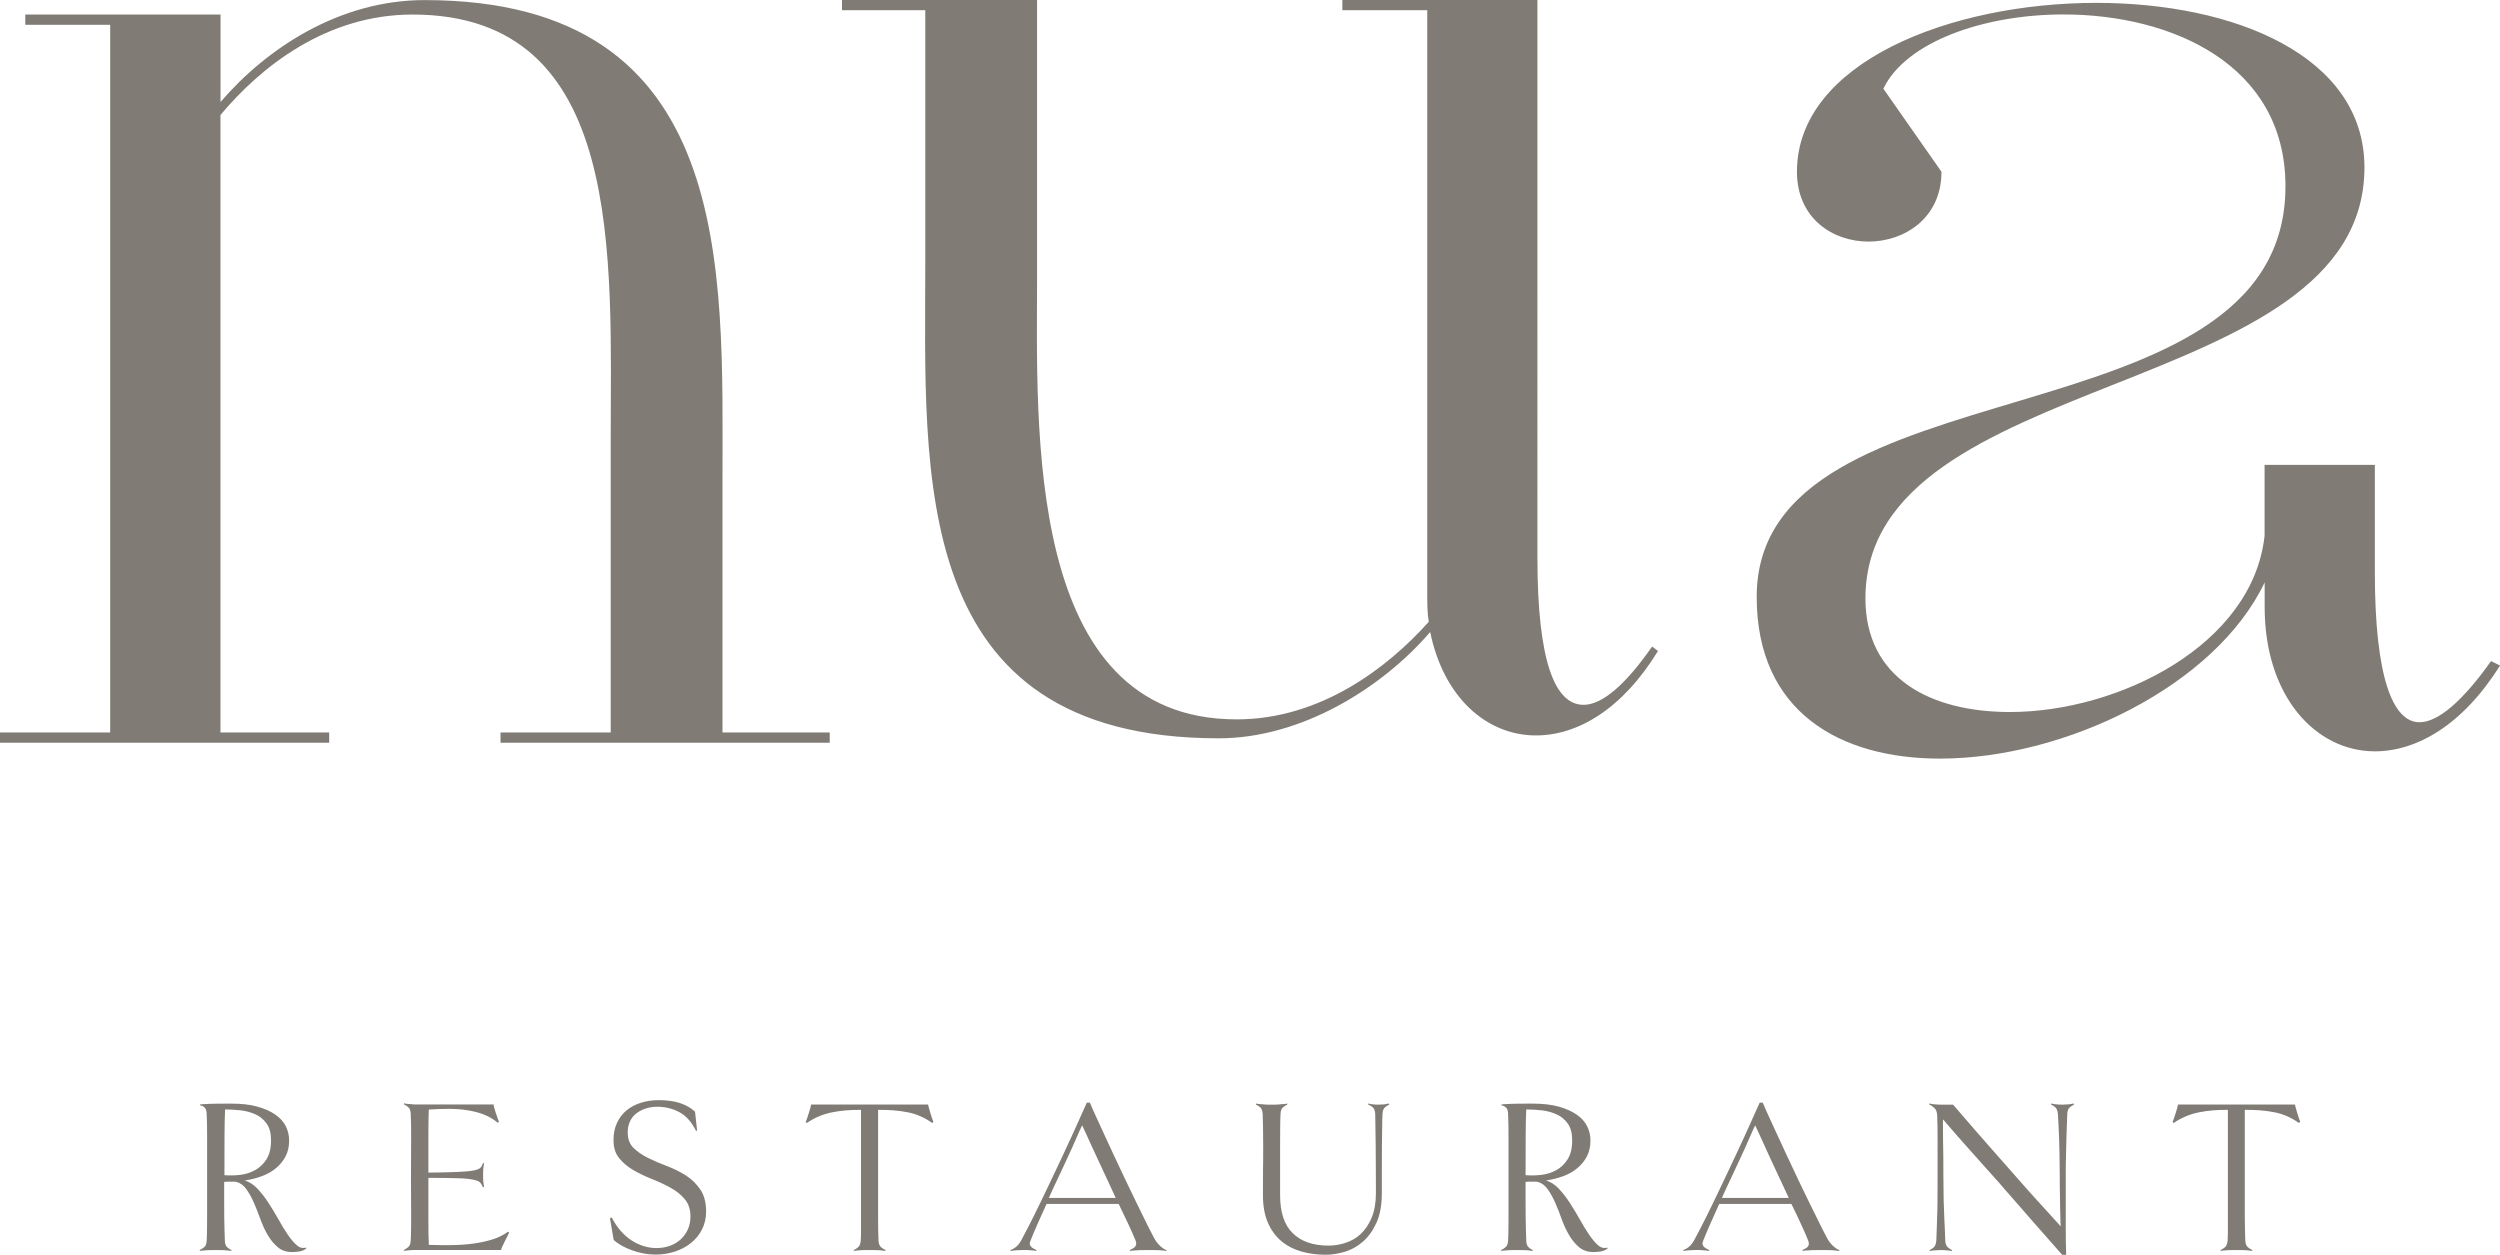 <?xml version="1.0" encoding="UTF-8"?>
<svg xmlns="http://www.w3.org/2000/svg" version="1.1" viewBox="0 0 295.64 148.37">
  <defs>
    <style>
      .cls-1 {
        fill: #807c75;
      }
    </style>
  </defs>
  <!-- Generator: Adobe Illustrator 28.7.1, SVG Export Plug-In . SVG Version: 1.2.0 Build 142)  -->
  <g>
    <g id="Layer_1">
      <path class="cls-1" d="M36.19,147.53c-.38.12-.75.03-1.1-.28-.35-.31-.71-.73-1.07-1.26s-.73-1.14-1.1-1.81c-.38-.67-.77-1.32-1.18-1.95s-.85-1.19-1.3-1.67c-.46-.48-.95-.8-1.5-.96.72-.11,1.4-.28,2.03-.51.64-.24,1.19-.55,1.67-.95.47-.39.85-.86,1.13-1.39.28-.53.42-1.16.42-1.88,0-.6-.13-1.15-.39-1.68-.26-.53-.68-.99-1.24-1.38-.56-.39-1.27-.71-2.14-.95-.86-.24-1.89-.35-3.08-.35h-.71c-.37,0-.76,0-1.17.01-.41,0-.79.02-1.14.04-.35.01-.57.03-.66.05v.11c.19.02.37.1.52.24.16.14.25.39.26.76.01.42.03.85.04,1.31,0,.46.01.97.01,1.55v9.28c0,.57,0,1.08-.01,1.54,0,.46-.02.89-.04,1.31-.02.37-.11.62-.29.77-.18.15-.36.27-.55.35l.05.1c.09-.02.22-.04.4-.05.17-.02.35-.03.54-.04s.36-.01.52-.01h.81c.17,0,.34,0,.53.01s.36.02.52.04c.16.02.29.03.38.05l.03-.1c-.19-.09-.37-.2-.53-.35-.16-.15-.25-.41-.26-.77-.02-.4-.03-.82-.04-1.26,0-.44-.02-.92-.03-1.46,0-.53-.01-1.15-.01-1.84v-2.38c.14-.02.27-.03.38-.03h.74c.11,0,.23,0,.35.03.47.14.87.44,1.19.91.32.46.62,1,.88,1.61.26.61.52,1.25.76,1.93.25.68.53,1.3.87,1.86.33.57.73,1.04,1.18,1.42.45.38,1.01.56,1.68.56.3,0,.59-.02.88-.07.29-.04.56-.16.8-.35l-.05-.13ZM31.51,137.1c-.36.56-.81.99-1.37,1.29-.55.3-1.15.48-1.78.55-.64.07-1.25.08-1.82.03,0-1.73,0-3.26.01-4.6,0-1.33.03-2.39.07-3.17.58,0,1.18.03,1.81.1.63.07,1.21.23,1.76.47s.99.61,1.34,1.1c.35.49.52,1.15.52,1.99,0,.93-.18,1.67-.54,2.23M60.08,145.66c-.53.38-1.14.69-1.84.91-.7.22-1.46.38-2.27.49-.81.11-1.67.17-2.57.18-.9.02-1.8,0-2.69-.03-.02-.42-.03-.88-.04-1.38-.01-.5-.01-1.06-.01-1.69v-4.85c1.45,0,2.59.01,3.41.04.82.02,1.45.08,1.88.17.43.09.71.2.84.35.13.15.24.34.33.56l.13-.08c-.05-.25-.09-.46-.1-.66-.02-.19-.02-.43-.02-.71,0-.26,0-.5.02-.71.02-.21.05-.43.1-.68l-.13-.03c-.07.23-.17.41-.3.55-.13.14-.41.25-.84.33s-1.06.14-1.88.17c-.82.04-1.97.06-3.44.08v-4.32c0-.57,0-1.1.01-1.6,0-.5.02-1.01.04-1.54.8-.05,1.59-.08,2.36-.08s1.5.05,2.19.16c.69.11,1.34.27,1.96.51.61.24,1.16.56,1.65.98l.13-.13c-.04-.09-.09-.23-.16-.43-.07-.2-.14-.4-.21-.61s-.13-.41-.18-.59c-.05-.19-.08-.32-.08-.41h-9.15c-.17,0-.34,0-.53-.03-.18-.01-.35-.03-.51-.04-.16,0-.29-.03-.4-.07l-.02.13c.17.07.35.18.52.33.17.15.27.41.29.78.02.42.03.85.04,1.31,0,.46.01.97.01,1.55s0,1.25-.01,2c0,.75-.01,1.64-.01,2.65s0,1.92.01,2.66c0,.74.01,1.4.01,1.97s0,1.08-.01,1.54c0,.46-.02.89-.04,1.31-.02.37-.11.62-.29.77-.18.15-.35.27-.52.35l.02.1c.1-.02.24-.04.4-.05.16-.02.33-.03.51-.04.18,0,.36-.01.53-.01h10.04c0-.07.04-.2.13-.39.09-.19.19-.4.3-.62.11-.22.22-.43.32-.63.1-.2.16-.34.2-.41l-.13-.13ZM82.81,140.66c-.46-.67-1.03-1.23-1.72-1.67-.69-.43-1.44-.8-2.23-1.1-.8-.3-1.54-.62-2.23-.96-.69-.34-1.26-.74-1.72-1.19-.46-.45-.68-1.06-.68-1.84,0-.47.09-.9.26-1.27.17-.38.42-.69.74-.95.32-.25.69-.45,1.12-.59.43-.14.89-.21,1.38-.21.93,0,1.79.21,2.59.63.8.42,1.47,1.17,2.01,2.26l.1-.13-.24-2.18c-.47-.44-1.06-.77-1.76-1.01-.7-.24-1.55-.35-2.55-.35-.74,0-1.43.1-2.07.3-.65.2-1.21.5-1.7.89-.48.39-.86.89-1.14,1.48-.28.59-.42,1.27-.42,2.05,0,.88.22,1.59.67,2.14.44.55,1.01,1.02,1.69,1.42.68.39,1.41.74,2.19,1.05.78.31,1.51.65,2.19,1.02.68.38,1.25.83,1.69,1.36.44.53.67,1.21.67,2.03,0,.56-.1,1.07-.3,1.52-.2.45-.48.85-.83,1.18-.35.33-.78.59-1.27.77-.5.19-1.04.28-1.64.28-.47,0-.96-.07-1.45-.22-.5-.15-.98-.37-1.45-.67-.46-.3-.9-.68-1.3-1.13-.4-.46-.76-.99-1.07-1.6l-.21.11.44,2.55c.26.24.58.47.96.68.38.21.78.39,1.22.55.43.16.89.28,1.37.37.47.09.94.13,1.42.13.79,0,1.54-.12,2.26-.35.72-.24,1.35-.57,1.9-1.01.55-.44.99-.97,1.31-1.6.32-.63.49-1.34.49-2.12,0-1.07-.23-1.94-.68-2.61M110.38,132.67c-.04-.09-.09-.23-.16-.43-.07-.2-.14-.41-.2-.63-.06-.22-.12-.42-.18-.62-.06-.2-.09-.32-.09-.37h-13.83c0,.05-.03.17-.08.37-.05.19-.11.4-.19.63-.07.23-.14.44-.21.64-.07.2-.12.35-.16.43l.13.11c.89-.61,1.87-1.03,2.94-1.25,1.07-.22,2.22-.32,3.47-.3v14.15c0,.46,0,.89-.03,1.31-.04.37-.13.62-.3.77-.17.15-.35.27-.54.35l.03.1c.09-.02.21-.04.38-.05.16-.02.34-.03.52-.04.18,0,.36-.01.54-.01h.83c.16,0,.34,0,.52.01.18,0,.36.02.53.04.16.02.29.03.38.05l.05-.1c-.19-.09-.38-.2-.55-.35s-.27-.41-.29-.77c-.02-.42-.03-.86-.04-1.31,0-.45-.01-.97-.01-1.54v-12.61c1.26-.02,2.42.07,3.48.28,1.06.2,2.03.63,2.92,1.27l.13-.13ZM137.96,147.84c-.26-.09-.54-.27-.82-.55-.29-.28-.53-.61-.72-1-.23-.42-.44-.83-.63-1.22-.19-.39-.41-.84-.66-1.34-.24-.5-.53-1.09-.86-1.76-.33-.67-.73-1.51-1.21-2.51-.47-1-.92-1.96-1.35-2.87-.43-.92-.82-1.77-1.18-2.55-.36-.78-.68-1.47-.96-2.09-.28-.61-.51-1.13-.68-1.55h-.37c-.37.84-.92,2.06-1.64,3.65-.73,1.59-1.57,3.4-2.53,5.41-.47,1-.88,1.84-1.21,2.53-.33.69-.63,1.3-.89,1.82-.26.52-.5.99-.71,1.4-.21.41-.43.83-.66,1.25-.19.4-.41.71-.64.92-.24.21-.5.36-.77.45l.05.1c.25-.04.5-.06.76-.08.26-.02.52-.03.76-.03.26,0,.52,0,.79.03.26.02.5.04.71.08l.03-.1c-.09-.05-.19-.11-.3-.16-.11-.05-.21-.12-.3-.2s-.15-.18-.18-.3c-.04-.12,0-.28.08-.47.24-.61.51-1.24.79-1.88.28-.64.65-1.45,1.1-2.45h8.53c.49,1,.88,1.82,1.18,2.47.3.64.57,1.27.82,1.86.07.19.09.35.06.47-.02.12-.08.23-.16.3s-.17.14-.29.2c-.11.05-.22.11-.3.16l.03.1c.1-.02.26-.04.46-.05.2-.02.41-.03.64-.04s.45-.01.66-.01h.98c.18,0,.37,0,.56.01.19,0,.38.02.56.04.19.02.34.03.46.05l.02-.1ZM124.03,141.67c.14-.33.3-.68.47-1.04.17-.36.36-.75.55-1.17.39-.82.72-1.54,1-2.14.28-.61.53-1.15.75-1.63.22-.48.42-.93.59-1.34.17-.41.37-.84.58-1.27.21.43.39.83.55,1.18.16.35.34.75.54,1.19.2.45.44.98.74,1.6.29.62.66,1.42,1.12,2.4.38.82.73,1.56,1.02,2.21h-7.9ZM164.24,130.49c-.17.05-.37.09-.58.11-.21.02-.42.03-.63.03-.2,0-.4,0-.61-.03-.21-.01-.41-.05-.6-.11l-.03.13c.19.07.38.18.55.33.17.15.27.41.29.78.02.85.04,2.03.05,3.52s.03,3.43.03,5.83c0,1.15-.17,2.12-.5,2.91-.33.79-.76,1.42-1.28,1.92-.52.49-1.12.84-1.8,1.06-.67.22-1.35.33-2.03.33-1.82,0-3.23-.49-4.23-1.47-1-.98-1.49-2.48-1.49-4.49v-5.7c0-.84,0-1.6.01-2.27,0-.67.02-1.22.04-1.64.02-.37.11-.63.29-.78.18-.15.35-.26.52-.33l-.02-.13c-.09.04-.22.06-.38.07-.17,0-.34.02-.52.04-.19.02-.36.03-.52.03h-.82c-.17,0-.34,0-.52-.03-.18-.01-.36-.03-.52-.04-.17,0-.3-.03-.4-.07l-.03.13c.17.07.35.18.52.33.17.15.27.41.29.78.02.42.03.97.04,1.64,0,.67.02,1.43.02,2.27s0,1.75-.02,2.72c0,.97-.01,1.96-.01,2.98,0,1.28.2,2.36.59,3.26.39.89.93,1.62,1.6,2.18.67.56,1.46.97,2.36,1.22.9.26,1.86.38,2.87.38.7,0,1.44-.11,2.22-.34.78-.22,1.49-.62,2.15-1.18.66-.56,1.2-1.31,1.63-2.25.43-.94.64-2.11.64-3.53v-2.94c0-.95,0-1.82.01-2.62,0-.81.02-1.53.03-2.18,0-.65.02-1.18.04-1.6.02-.37.11-.63.28-.78.17-.15.34-.26.51-.33l-.03-.13ZM190.07,147.53c-.38.12-.75.03-1.1-.28-.35-.31-.7-.73-1.06-1.26-.36-.53-.73-1.14-1.1-1.81-.38-.67-.77-1.32-1.18-1.95-.41-.63-.85-1.19-1.3-1.67-.46-.48-.95-.8-1.5-.96.72-.11,1.39-.28,2.03-.51s1.19-.55,1.67-.95c.47-.39.85-.86,1.13-1.39.28-.53.42-1.16.42-1.88,0-.6-.13-1.15-.39-1.68-.26-.53-.67-.99-1.24-1.38-.56-.39-1.27-.71-2.14-.95-.86-.24-1.89-.35-3.08-.35h-.71c-.37,0-.76,0-1.17.01-.41,0-.79.02-1.14.04-.35.01-.57.03-.66.05v.11c.19.02.37.1.53.24.16.14.25.39.26.76.02.42.03.85.04,1.31,0,.46.01.97.01,1.55v9.28c0,.57,0,1.08-.01,1.54,0,.46-.02.89-.04,1.31-.02.37-.11.62-.29.77-.17.15-.36.27-.55.35l.05.1c.09-.02.22-.04.39-.05.18-.02.36-.03.54-.04.18,0,.36-.01.52-.01h.81c.17,0,.34,0,.53.01.18,0,.36.02.52.04.17.02.29.03.38.05l.03-.1c-.2-.09-.37-.2-.52-.35-.16-.15-.25-.41-.26-.77-.02-.4-.03-.82-.04-1.26,0-.44-.02-.92-.03-1.46s-.01-1.15-.01-1.84v-2.38c.14-.02.27-.03.38-.03h.73c.11,0,.23,0,.35.03.47.14.87.44,1.19.91.32.46.62,1,.88,1.61.26.61.52,1.25.76,1.93.25.68.53,1.3.87,1.86.33.57.73,1.04,1.18,1.42.46.38,1.02.56,1.68.56.3,0,.59-.02.88-.07.29-.04.55-.16.8-.35l-.05-.13ZM185.38,137.1c-.36.56-.81.99-1.36,1.29s-1.15.48-1.79.55-1.25.08-1.82.03c0-1.73,0-3.26.01-4.6,0-1.33.03-2.39.07-3.17.58,0,1.18.03,1.81.1.63.07,1.21.23,1.76.47s.99.61,1.34,1.1c.35.49.52,1.15.52,1.99,0,.93-.18,1.67-.54,2.23M217.55,147.84c-.26-.09-.54-.27-.83-.55-.29-.28-.53-.61-.72-1-.23-.42-.44-.83-.63-1.22-.19-.39-.41-.84-.66-1.34-.25-.5-.53-1.09-.87-1.76-.33-.67-.73-1.51-1.21-2.51-.47-1-.92-1.96-1.35-2.87-.43-.92-.82-1.77-1.18-2.55-.36-.78-.68-1.47-.96-2.09-.28-.61-.51-1.13-.68-1.55h-.37c-.37.84-.92,2.06-1.64,3.65-.73,1.59-1.57,3.4-2.53,5.41-.47,1-.88,1.84-1.21,2.53-.33.69-.63,1.3-.89,1.82-.26.52-.5.99-.71,1.4-.21.41-.43.83-.66,1.25-.19.4-.41.71-.65.92-.23.21-.49.36-.77.45l.05.1c.25-.04.5-.06.76-.08.26-.02.52-.03.76-.03.26,0,.53,0,.79.03.26.02.5.04.71.08l.03-.1c-.09-.05-.19-.11-.3-.16-.11-.05-.21-.12-.3-.2-.09-.08-.15-.18-.19-.3-.03-.12,0-.28.08-.47.24-.61.51-1.24.79-1.88.28-.64.65-1.45,1.1-2.45h8.53c.49,1,.89,1.82,1.18,2.47.3.64.57,1.27.81,1.86.07.19.09.35.07.47-.03.12-.08.23-.16.3-.08.08-.18.14-.29.2-.11.05-.21.11-.3.16l.03.1c.1-.02.26-.04.46-.05.2-.02.41-.03.64-.04s.45-.01.66-.01h.98c.18,0,.37,0,.56.01.19,0,.38.02.56.04.18.02.34.03.46.05l.03-.1ZM203.62,141.67c.14-.33.3-.68.47-1.04.18-.36.36-.75.55-1.17.38-.82.72-1.54,1-2.14.28-.61.53-1.15.75-1.63.22-.48.41-.93.59-1.34.17-.41.37-.84.58-1.27.21.43.4.83.55,1.18.16.35.34.75.54,1.19.2.45.45.98.73,1.6.29.62.66,1.42,1.12,2.4.39.82.73,1.56,1.03,2.21h-7.9ZM245.22,130.49c-.19.05-.41.09-.65.11-.25.02-.46.03-.66.03-.21,0-.44,0-.68-.03-.24-.01-.46-.05-.65-.11l-.03.13c.17.07.35.18.51.33.17.15.26.41.3.78.02.42.04.85.07,1.31.03.46.05.97.07,1.55.02.58.04,1.25.05,2,.02.75.03,1.64.03,2.65,0,.8,0,1.49.02,2.05,0,.56.01,1.05.02,1.48,0,.43.02.82.03,1.17,0,.35.02.71.04,1.08-.84-.93-1.62-1.79-2.35-2.59-.73-.79-1.36-1.5-1.9-2.11-.63-.7-1.2-1.35-1.71-1.94-.51-.58-1.11-1.26-1.81-2.05-.59-.67-1.31-1.48-2.14-2.44-.83-.96-1.77-2.05-2.82-3.26h-1.37c-.21,0-.45,0-.72-.03-.27-.01-.5-.05-.7-.11l-.03.13c.19.07.39.2.6.39.21.19.32.48.34.87.02.42.03.85.04,1.29s.01.94.01,1.5v4.57c0,1.03,0,1.92-.01,2.66,0,.74-.02,1.4-.04,1.97-.02.57-.04,1.08-.05,1.54-.02.46-.04.89-.05,1.31-.04.37-.13.62-.29.77-.16.15-.33.27-.52.35l.03.1c.19-.04.4-.06.64-.08.24-.02.46-.03.67-.03.19,0,.42,0,.67.03.26.02.47.04.65.08l.02-.1c-.17-.09-.35-.2-.52-.35-.17-.15-.27-.41-.29-.77-.02-.42-.04-.86-.05-1.31-.02-.45-.04-.97-.07-1.54-.03-.57-.05-1.22-.07-1.97-.02-.74-.03-1.63-.03-2.66s0-1.83-.01-2.51c0-.67-.02-1.26-.03-1.77,0-.51-.01-.96-.01-1.35v-1.24c1.17,1.36,2.17,2.51,3.01,3.44.83.93,1.52,1.7,2.06,2.31.63.7,1.15,1.28,1.55,1.73.38.46.93,1.08,1.63,1.87.58.66,1.34,1.54,2.3,2.64s2.14,2.44,3.55,4.03h.47c-.04-.86-.05-2.08-.05-3.66v-5.47c0-1.01,0-1.9.03-2.65.02-.75.04-1.42.05-2,.02-.58.03-1.09.05-1.55.02-.46.04-.89.05-1.31.01-.37.11-.63.28-.78.16-.15.34-.26.51-.33l-.03-.13ZM272.02,132.67c-.04-.09-.09-.23-.16-.43-.07-.2-.14-.41-.2-.63-.06-.22-.12-.42-.18-.62-.06-.2-.09-.32-.09-.37h-13.83c0,.05-.03.17-.08.37-.05.19-.11.4-.19.63-.07.23-.14.44-.21.64-.07.2-.12.35-.16.43l.13.11c.89-.61,1.87-1.03,2.94-1.25,1.07-.22,2.22-.32,3.47-.3v14.15c0,.46,0,.89-.03,1.31-.04.37-.14.62-.3.77-.17.15-.35.27-.54.35l.03.1c.09-.02.21-.04.38-.05.17-.02.34-.03.52-.04.18,0,.36-.01.54-.01h.83c.16,0,.34,0,.52.01.18,0,.36.02.52.04.17.02.29.03.38.05l.05-.1c-.19-.09-.38-.2-.55-.35-.17-.15-.27-.41-.29-.77-.02-.42-.03-.86-.04-1.31,0-.45-.02-.97-.02-1.54v-12.61c1.26-.02,2.42.07,3.48.28,1.06.2,2.03.63,2.92,1.27l.13-.13Z"/>
      <path class="cls-1" d="M99.56,1.21h9.86v29.96c0,24.8-2.12,56.14,34.7,56.14,9.86,0,19.38-6.03,25.01-12.57,1.58,7.75,6.69,12.23,12.5,12.23,4.93,0,10.22-3.1,14.44-9.99l-.7-.52c-2.99,4.3-5.81,6.89-8.1,6.89-3.35,0-5.46-4.99-5.46-17.39V0h-23.07v1.21h10.04v68.88c0,1.21,0,2.41.18,3.44-4.93,5.51-12.86,11.54-22.72,11.54-25.19,0-23.6-34.61-23.6-52.52V0h-23.07v1.21Z"/>
      <path class="cls-1" d="M2.99,2.93h10.04v83.69H0v1.21h38.93v-1.21h-12.86V13.6C30.82,7.92,38.57,1.72,48.79,1.72c25.19,0,23.43,28.76,23.43,50.46v34.44h-13.03v1.21h38.93v-1.21h-12.68v-29.96c0-24.8,1.58-56.65-35.23-56.65-10.04,0-18.67,5.68-24.13,12.05V1.72H2.99v1.21Z"/>
      <path class="cls-1" d="M295.64,78.7l-1.06-.52c-3.17,4.48-6.16,7.23-8.46,7.23-3.17,0-5.28-5.34-5.28-17.74v-12.7h-13.04v8.39c-1.41,12.92-17.26,20.84-30.12,20.84-9.34,0-17.08-3.96-17.08-13.43,0-27.38,59.01-23.25,59.01-50.97,0-13.26-15.5-19.46-31.7-19.46-17.26,0-35.41,7.06-35.41,19.97,0,5.51,4.23,8.26,8.46,8.26s8.63-2.75,8.63-8.26l-6.87-9.82c2.64-5.51,11.8-8.78,21.31-8.78,12.68,0,26.24,5.85,26.24,20.32,0,31.17-62.53,20.15-62.53,48.56,0,13.61,9.86,19.12,21.67,19.12,14.8,0,32.59-8.61,38.4-20.84v2.93c0,10.5,5.99,17.05,13.04,17.05,4.93,0,10.39-3.1,14.8-10.16"/>
    </g>
  </g>
</svg>